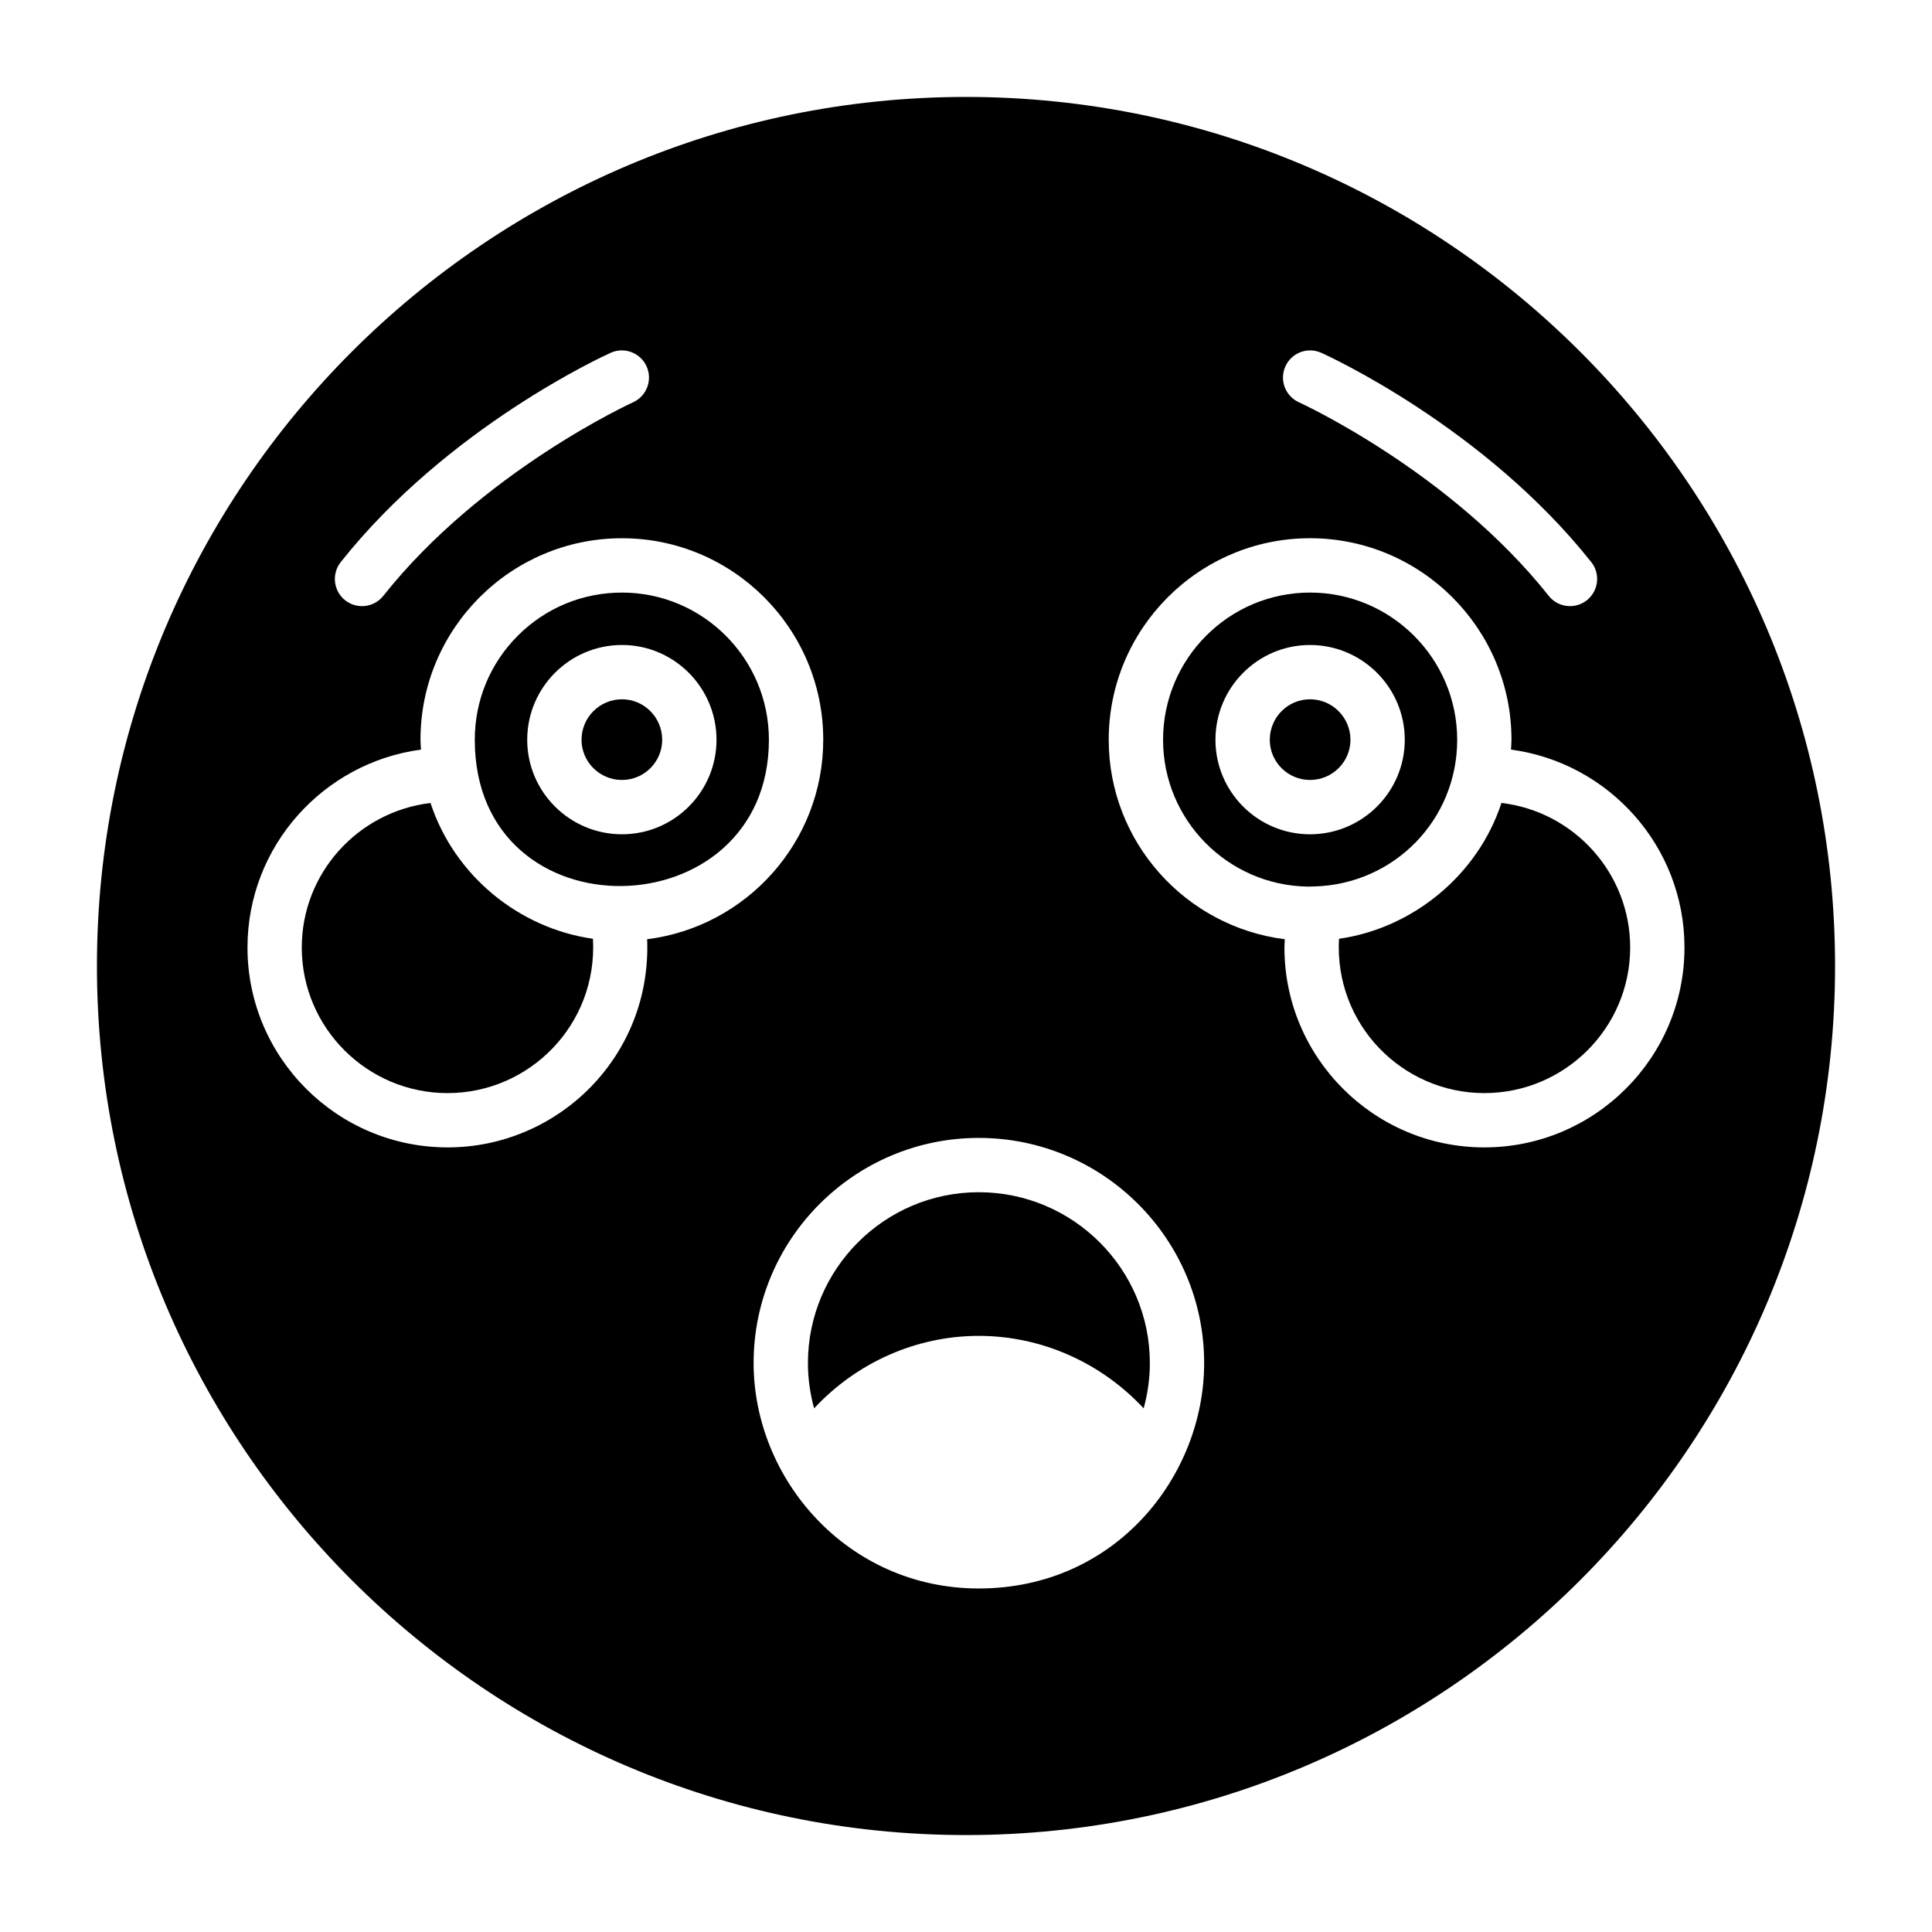 <?xml version="1.0" encoding="UTF-8"?>
<!-- Uploaded to: ICON Repo, www.svgrepo.com, Generator: ICON Repo Mixer Tools -->
<svg fill="#000000" width="800px" height="800px" version="1.1" viewBox="144 144 512 512" xmlns="http://www.w3.org/2000/svg">
 <g>
  <path d="m403.38 459.95c-24.965 0-45.27 20.309-45.27 45.27 0 4.07 0.566 8.109 1.641 12.004 11.172-12.023 26.926-19.203 43.633-19.203 16.742 0 32.52 7.18 43.699 19.207 1.07-3.898 1.641-7.934 1.641-12.008-0.004-24.957-20.344-45.27-45.344-45.27z"/>
  <path d="m308.83 301.04c-10.438 0-20.234 4.051-27.594 11.414-7.359 7.359-11.414 17.16-11.414 27.594 0 52.637 77.945 50.723 77.945 0 0.004-21.512-17.465-39.008-38.938-39.008zm0 64.055c-13.848 0-25.113-11.234-25.113-25.047 0-13.852 11.266-25.121 25.113-25.121 13.812 0 25.051 11.27 25.051 25.121 0 13.812-11.238 25.047-25.051 25.047z"/>
  <path d="m491.16 329.32c-5.875 0-10.656 4.812-10.656 10.727 0 5.871 4.781 10.652 10.656 10.652 5.91 0 10.727-4.781 10.727-10.652 0-5.914-4.812-10.727-10.727-10.727z"/>
  <path d="m308.83 329.32c-5.91 0-10.719 4.812-10.719 10.727 0 5.871 4.809 10.652 10.719 10.652 5.875 0 10.656-4.781 10.656-10.652 0-5.914-4.777-10.727-10.656-10.727z"/>
  <path d="m258.09 356.8c-19.23 2.293-34.117 18.598-34.117 38.305 0 21.273 17.34 38.578 38.648 38.578 21.664 0 39.777-18.117 38.516-40.895-19.574-2.781-36.707-16.695-43.047-35.988z"/>
  <path d="m400 169.69c-126.96 0-230.31 103.28-230.31 230.31 0 126.96 103.35 230.31 230.31 230.31s230.31-103.35 230.31-230.31c0-127.04-103.36-230.31-230.31-230.31zm84.641 71.41c1.629-3.625 5.867-5.234 9.516-3.602 1.75 0.789 43.191 19.723 71.543 55.465 2.473 3.113 1.945 7.644-1.168 10.109-3.117 2.477-7.644 1.941-10.105-1.164-26.125-32.934-65.793-51.113-66.188-51.293-3.621-1.633-5.238-5.894-3.598-9.516zm-250.34 51.863c28.348-35.742 69.785-54.68 71.535-55.465 3.641-1.637 7.879-0.02 9.516 3.602 1.637 3.621 0.02 7.883-3.598 9.52-0.395 0.18-40.062 18.359-66.18 51.293-2.465 3.106-6.988 3.637-10.105 1.168-3.113-2.473-3.641-7-1.168-10.117zm28.328 155.11c-29.246 0-53.043-23.762-53.043-52.973 0-26.812 20.07-48.98 45.98-52.449-0.043-0.867-0.133-1.754-0.133-2.609 0-29.445 23.953-53.402 53.395-53.402 29.414 0 53.34 23.957 53.34 53.402 0 27.145-20.402 49.57-46.668 52.867 1.223 30.922-23.52 55.164-52.871 55.164zm140.75 116.89c-34.734 0-59.664-28.922-59.664-59.738 0-32.902 26.766-59.664 59.664-59.664 32.938 0 59.734 26.766 59.734 59.664 0 29.832-23.355 59.738-59.734 59.738zm133.98-116.89c-29.211 0-52.973-23.762-52.973-52.973 0-0.738 0.074-1.457 0.105-2.191-26.266-3.297-46.668-25.719-46.668-52.867 0-29.449 23.926-53.406 53.332-53.406 29.449 0 53.402 23.957 53.402 53.406 0 0.859-0.086 1.742-0.129 2.609 25.91 3.469 45.977 25.637 45.977 52.449 0 29.211-23.801 52.973-53.047 52.973z"/>
  <path d="m530.17 340.05c0-21.512-17.5-39.012-39.008-39.012-21.473 0-38.938 17.5-38.938 39.012 0 21.305 17.203 38.645 38.449 38.91l1.176-0.031 0.156-0.023 0.262 0.016c21.16-0.566 37.902-17.617 37.902-38.871zm-39.012 25.047c-13.812 0-25.051-11.234-25.051-25.047 0-13.852 11.238-25.121 25.051-25.121 13.852 0 25.121 11.27 25.121 25.121 0 13.812-11.266 25.047-25.121 25.047z"/>
  <path d="m541.9 356.79c-6.293 19.211-23.59 33.234-43.051 35.996-1.258 22.758 16.84 40.895 38.516 40.895 21.312 0 38.648-17.305 38.648-38.578 0.004-19.738-14.926-36.062-34.113-38.312z"/>
 </g>
</svg>